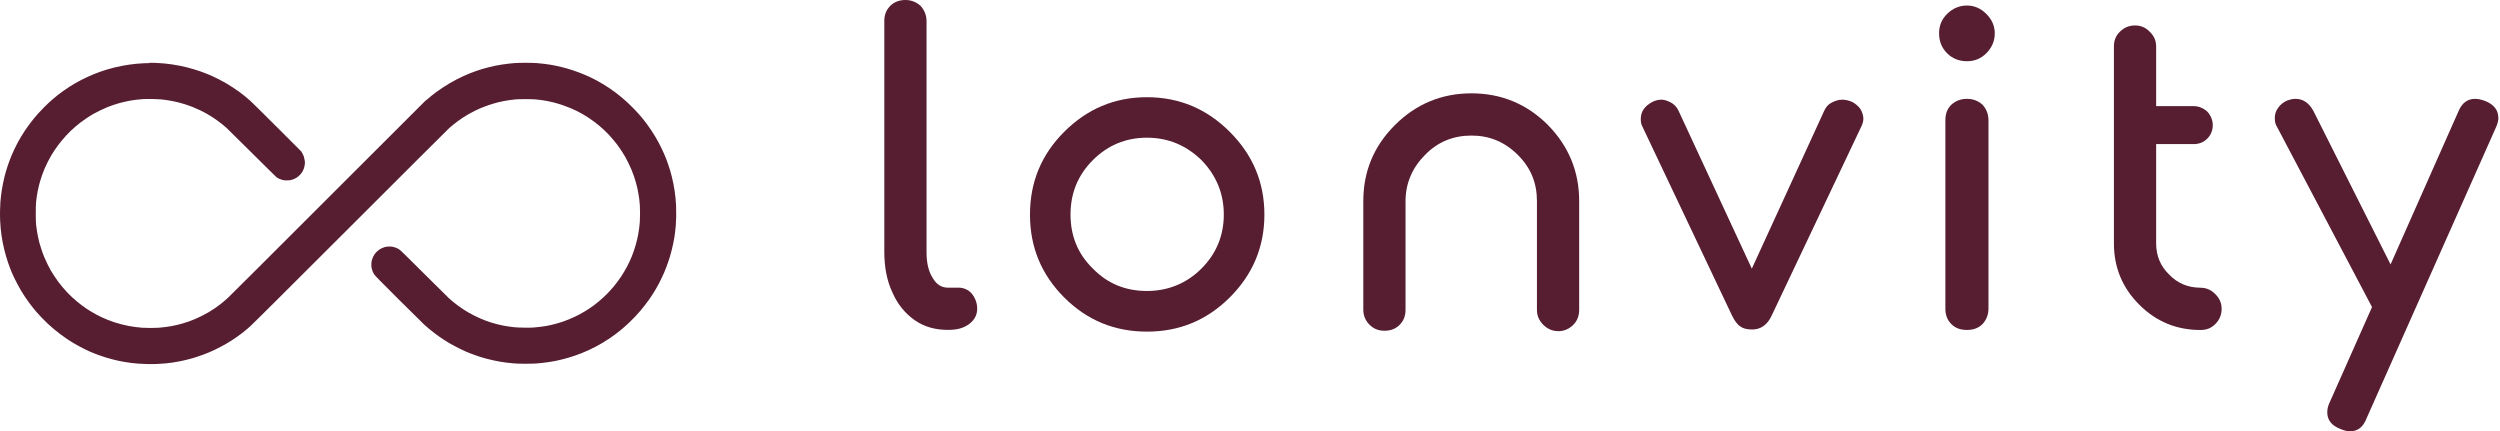 <svg xmlns="http://www.w3.org/2000/svg" fill="none" viewBox="0 0 655 113" height="113" width="655">
<path fill="#571D31" d="M233.236 1.548C232.132 2.652 231.688 3.985 231.688 5.532V65.96C231.688 69.944 232.347 73.484 233.795 76.58C235.128 79.676 237.12 82.113 239.657 83.89C242.194 85.653 245.075 86.427 248.285 86.427H248.5C250.707 86.427 252.485 85.983 253.932 84.879C255.265 83.876 256.025 82.557 256.025 80.894C256.025 79.347 255.48 78.014 254.592 76.91C253.703 75.907 252.499 75.362 251.051 75.362H248.285C246.623 75.362 245.29 74.473 244.301 72.71C243.197 70.948 242.753 68.726 242.753 65.96V5.532C242.753 3.985 242.194 2.652 241.205 1.548C240.101 0.545 238.768 0 237.22 0C235.558 0 234.225 0.559 233.236 1.548Z"></path>
<path fill="#571D31" d="M300.5 36.076C306.032 36.076 310.791 38.068 314.775 41.938C318.645 45.922 320.637 50.681 320.637 56.213C320.637 61.746 318.645 66.504 314.775 70.374C310.905 74.244 306.032 76.236 300.5 76.236C294.967 76.236 290.209 74.359 286.339 70.374C282.354 66.504 280.477 61.746 280.477 56.213C280.477 50.681 282.354 45.922 286.339 41.938C290.209 38.068 294.967 36.076 300.5 36.076ZM300.5 86.886C309.028 86.886 316.208 83.89 322.2 77.928C328.176 71.951 331.272 64.756 331.272 56.228C331.272 47.7 328.176 40.519 322.2 34.542C316.223 28.565 309.028 25.469 300.5 25.469C291.972 25.469 284.791 28.565 278.814 34.542C272.837 40.519 269.856 47.714 269.856 56.228C269.856 64.741 272.837 71.936 278.814 77.928C284.791 83.904 291.986 86.886 300.5 86.886Z"></path>
<path fill="#571D31" d="M408.211 86.771C409.759 86.771 411.092 86.212 412.195 85.108C413.299 84.005 413.743 82.672 413.743 81.124V52.673C413.743 44.919 410.977 38.283 405.559 32.751C400.027 27.218 393.276 24.452 385.522 24.452C377.768 24.452 371.031 27.218 365.485 32.751C359.938 38.283 357.186 44.919 357.186 52.673V81.124C357.186 82.672 357.731 84.005 358.849 85.108C359.952 86.212 361.285 86.656 362.718 86.656C364.266 86.656 365.599 86.212 366.703 85.108C367.807 84.005 368.251 82.672 368.251 81.124V52.673C368.251 48.029 370.028 43.93 373.339 40.605C376.664 37.179 380.749 35.517 385.508 35.517C390.266 35.517 394.251 37.179 397.691 40.605C401.13 44.03 402.678 48.029 402.678 52.673V81.224C402.678 82.657 403.223 83.99 404.341 85.094C405.445 86.198 406.778 86.757 408.211 86.757V86.771Z"></path>
<path fill="#571D31" d="M487.414 28.551C486.869 27.777 486.081 27.118 485.207 26.673C484.433 26.344 483.544 26.114 482.656 26.114C481.652 26.114 480.778 26.444 479.889 26.888C479.001 27.333 478.456 27.992 478.012 28.881L458.978 70.388L439.714 28.881C439.27 27.992 438.611 27.333 437.837 26.888C436.948 26.444 436.174 26.114 435.3 26.114C434.426 26.114 433.637 26.344 432.978 26.673C430.885 27.777 429.882 29.225 429.882 31.203C429.882 31.977 429.997 32.636 430.326 33.195L453.789 82.672C454.448 84.005 455.122 84.994 455.996 85.553C456.77 86.112 457.774 86.327 459.092 86.327C461.3 86.327 463.077 85.108 464.181 82.672L487.643 33.195C487.973 32.535 488.202 31.762 488.202 31.102C488.202 30.214 487.873 29.325 487.428 28.551H487.414Z"></path>
<path fill="#571D31" d="M520.422 3.655C518.989 2.222 517.327 1.448 515.334 1.448C513.342 1.448 511.565 2.222 510.131 3.655C508.698 5.088 508.039 6.751 508.039 8.743C508.039 10.735 508.698 12.513 510.131 13.946C511.565 15.379 513.342 16.038 515.334 16.038C517.327 16.038 518.989 15.379 520.422 13.946C521.856 12.513 522.63 10.735 522.63 8.743C522.63 6.751 521.856 5.088 520.422 3.655ZM511.235 27.447C510.132 28.551 509.687 29.884 509.687 31.547V80.794C509.687 82.457 510.132 83.775 511.235 84.893C512.339 86.011 513.672 86.441 515.334 86.441C516.997 86.441 518.316 85.997 519.434 84.893C520.437 83.79 520.981 82.457 520.981 80.794V31.547C520.981 29.884 520.423 28.551 519.434 27.447C518.33 26.444 516.997 25.899 515.334 25.899C513.672 25.899 512.339 26.458 511.235 27.447Z"></path>
<path fill="#571D31" d="M576.536 75.376C573.325 75.376 570.559 74.273 568.337 71.951C566.015 69.729 564.912 66.963 564.912 63.767V37.753H574.773C576.106 37.753 577.324 37.308 578.313 36.319C579.201 35.431 579.746 34.227 579.746 32.779C579.746 31.446 579.201 30.228 578.313 29.239C577.324 28.35 576.106 27.806 574.773 27.806H564.912V12.197C564.912 10.649 564.367 9.431 563.249 8.327C562.145 7.224 560.927 6.665 559.379 6.665C557.831 6.665 556.498 7.224 555.395 8.327C554.291 9.431 553.847 10.649 553.847 12.197V63.767C553.847 70.073 556.054 75.391 560.483 79.82C564.912 84.248 570.215 86.456 576.536 86.456C578.083 86.456 579.302 86.011 580.405 84.908C581.509 83.804 582.068 82.471 582.068 80.923C582.068 79.375 581.509 78.157 580.405 77.053C579.302 75.95 578.083 75.391 576.536 75.391V75.376Z"></path>
<path fill="#571D31" d="M654.549 30.773C654.549 28.78 653.331 27.347 651.124 26.458C650.235 26.129 649.346 25.899 648.458 25.899C646.465 25.899 645.032 27.003 644.143 29.11L626.328 69.285L606.075 28.995C604.972 27.003 603.424 25.899 601.432 25.899C600.543 25.899 599.884 26.114 599.21 26.344C598.207 26.788 597.433 27.447 596.888 28.221C596.229 29.11 595.999 29.984 595.999 30.873C595.999 31.762 596.114 32.535 596.558 33.195L621.469 80.45L610.404 105.361C609.96 106.249 609.745 107.138 609.745 108.027C609.745 110.019 610.848 111.452 613.07 112.341C614.073 112.785 614.947 113 615.736 113C617.728 113 619.161 111.896 620.05 109.574L653.918 33.424C654.363 32.421 654.592 31.547 654.592 30.773H654.549Z"></path>
<path fill="#571D31" d="M39.255 16.526C38.983 16.526 38.309 16.554 37.764 16.569C37.22 16.597 36.346 16.655 35.83 16.698C35.299 16.741 34.439 16.841 33.909 16.927C33.379 16.999 32.504 17.142 31.945 17.257C31.386 17.357 30.455 17.572 29.867 17.715C29.279 17.859 28.377 18.102 27.875 18.26C27.359 18.418 26.599 18.676 26.155 18.833C25.711 18.991 25.066 19.249 24.693 19.392C24.335 19.536 23.604 19.851 23.088 20.08C22.557 20.31 21.755 20.697 21.311 20.94C20.852 21.17 20.164 21.557 19.748 21.786C19.347 22.015 18.645 22.445 18.186 22.732C17.742 23.018 17.011 23.52 16.581 23.821C16.136 24.137 15.52 24.595 15.19 24.853C14.861 25.111 14.173 25.684 13.657 26.129C13.141 26.559 12.238 27.419 11.636 28.021C11.034 28.623 10.274 29.425 9.945 29.798C9.615 30.185 9.128 30.744 8.87 31.059C8.612 31.375 8.124 31.991 7.795 32.435C7.465 32.88 6.935 33.625 6.605 34.098C6.29 34.585 5.817 35.33 5.53 35.789C5.258 36.248 4.842 36.979 4.598 37.437C4.355 37.896 3.968 38.656 3.753 39.129C3.523 39.616 3.237 40.247 3.108 40.548C2.979 40.849 2.764 41.379 2.635 41.723C2.506 42.067 2.248 42.74 2.09 43.228C1.932 43.715 1.703 44.432 1.574 44.847C1.459 45.249 1.273 45.937 1.159 46.381C1.058 46.811 0.886 47.571 0.786 48.072C0.686 48.574 0.542 49.391 0.456 49.878C0.385 50.38 0.284 51.125 0.241 51.541C0.198 51.956 0.127 52.616 0.098 52.989C0.069 53.361 0.026 54.336 0.012 55.153C-0.017 56.041 0.012 57.116 0.041 57.862C0.069 58.535 0.141 59.467 0.184 59.911C0.227 60.355 0.327 61.158 0.399 61.688C0.471 62.219 0.628 63.093 0.729 63.638C0.829 64.182 1.015 65.014 1.144 65.501C1.259 65.988 1.474 66.748 1.603 67.192C1.732 67.637 1.961 68.368 2.104 68.798C2.248 69.228 2.506 69.93 2.678 70.36C2.835 70.79 3.065 71.32 3.165 71.564C3.265 71.808 3.538 72.381 3.753 72.839C3.968 73.298 4.34 74.043 4.598 74.502C4.842 74.961 5.258 75.706 5.53 76.165C5.802 76.609 6.261 77.354 6.562 77.799C6.863 78.243 7.393 79.002 7.737 79.461C8.096 79.92 8.526 80.507 8.726 80.737C8.927 80.981 9.314 81.425 9.572 81.754C9.844 82.07 10.418 82.7 10.848 83.145C11.277 83.603 12.023 84.349 12.51 84.807C12.997 85.266 13.743 85.925 14.173 86.269C14.588 86.628 15.334 87.201 15.807 87.559C16.28 87.918 17.025 88.448 17.469 88.749C17.914 89.05 18.544 89.451 18.845 89.638C19.16 89.838 19.734 90.168 20.107 90.383C20.494 90.598 21.239 90.999 21.783 91.271C22.328 91.544 23.03 91.873 23.331 92.017C23.647 92.16 24.263 92.404 24.693 92.59C25.123 92.762 25.797 93.02 26.184 93.149C26.571 93.292 27.316 93.536 27.846 93.694C28.377 93.851 29.208 94.081 29.695 94.21C30.183 94.339 30.87 94.496 31.243 94.568C31.616 94.64 32.261 94.769 32.691 94.84C33.121 94.912 33.866 95.027 34.339 95.084C34.812 95.141 35.658 95.227 36.202 95.27C36.747 95.313 37.836 95.371 38.61 95.385C39.456 95.414 40.531 95.385 41.262 95.356C41.935 95.328 42.867 95.256 43.34 95.213C43.813 95.17 44.616 95.07 45.146 94.998C45.676 94.926 46.536 94.769 47.066 94.668C47.597 94.568 48.428 94.382 48.93 94.253C49.417 94.124 50.076 93.952 50.392 93.866C50.707 93.78 51.352 93.579 51.811 93.421C52.284 93.264 53.029 93.006 53.473 92.834C53.932 92.662 54.548 92.404 54.864 92.275C55.179 92.146 55.81 91.859 56.268 91.644C56.727 91.429 57.458 91.056 57.873 90.827C58.303 90.598 58.949 90.24 59.307 90.039C59.665 89.824 60.267 89.451 60.654 89.222C61.027 88.978 61.672 88.548 62.073 88.261C62.474 87.975 63.033 87.574 63.306 87.359C63.578 87.158 63.979 86.828 64.209 86.642C64.438 86.47 64.983 85.997 65.427 85.61C65.972 85.151 75.001 76.165 91.742 59.438C105.759 45.435 117.441 33.768 117.713 33.539C117.985 33.295 118.473 32.894 118.788 32.636C119.103 32.378 119.634 31.962 119.978 31.718C120.322 31.475 120.895 31.059 121.282 30.816C121.669 30.558 122.343 30.156 122.773 29.898C123.203 29.655 124.034 29.225 124.607 28.938C125.18 28.666 125.983 28.293 126.413 28.135C126.843 27.978 127.517 27.72 127.918 27.576C128.319 27.433 128.907 27.247 129.208 27.161C129.509 27.075 130.097 26.917 130.512 26.802C130.928 26.688 131.602 26.544 132.017 26.473C132.419 26.401 133.092 26.286 133.522 26.229C133.938 26.172 134.626 26.086 135.027 26.043C135.486 26 136.503 25.971 137.679 25.971C138.854 25.971 139.872 26 140.33 26.043C140.746 26.086 141.42 26.172 141.835 26.215C142.251 26.272 142.939 26.387 143.34 26.458C143.741 26.53 144.515 26.716 145.06 26.845C145.605 26.974 146.594 27.275 147.253 27.49C147.912 27.72 148.887 28.078 149.432 28.307C149.962 28.537 150.736 28.895 151.166 29.096C151.582 29.311 152.255 29.669 152.656 29.898C153.058 30.128 153.76 30.572 154.233 30.873C154.706 31.188 155.351 31.647 155.681 31.89C156.01 32.134 156.555 32.578 156.899 32.851C157.229 33.138 157.831 33.654 158.232 34.026C158.619 34.385 159.235 35.001 159.608 35.402C159.981 35.803 160.511 36.405 160.798 36.764C161.084 37.108 161.543 37.681 161.801 38.025C162.059 38.383 162.532 39.057 162.847 39.53C163.148 40.003 163.564 40.662 163.75 40.992C163.936 41.322 164.309 42.024 164.567 42.554C164.825 43.084 165.212 43.901 165.413 44.374C165.613 44.847 165.9 45.621 166.072 46.094C166.23 46.567 166.459 47.313 166.588 47.743C166.717 48.173 166.875 48.803 166.946 49.133C167.018 49.463 167.147 50.065 167.219 50.48C167.29 50.896 167.405 51.612 167.477 52.086C167.534 52.559 167.606 53.289 167.634 53.719C167.663 54.135 167.692 55.124 167.692 55.898C167.692 56.672 167.663 57.661 167.634 58.091C167.606 58.507 167.534 59.252 167.477 59.725C167.419 60.198 167.305 60.929 167.219 61.33C167.147 61.746 167.018 62.348 166.946 62.678C166.875 63.007 166.717 63.623 166.588 64.053C166.459 64.483 166.244 65.186 166.101 65.63C165.943 66.074 165.699 66.762 165.542 67.149C165.384 67.536 165.097 68.196 164.911 68.597C164.725 69.013 164.409 69.629 164.209 69.987C164.022 70.346 163.693 70.919 163.492 71.249C163.291 71.578 162.933 72.137 162.704 72.51C162.46 72.868 162.044 73.456 161.772 73.814C161.5 74.172 161.099 74.688 160.884 74.961C160.654 75.233 160.138 75.821 159.737 76.265C159.336 76.709 158.662 77.383 158.261 77.756C157.859 78.128 157.243 78.673 156.885 78.974C156.541 79.26 155.967 79.719 155.623 79.977C155.279 80.235 154.692 80.636 154.333 80.88C153.975 81.124 153.402 81.482 153.072 81.668C152.742 81.869 152.198 82.184 151.868 82.356C151.524 82.528 150.908 82.844 150.478 83.044C150.048 83.245 149.374 83.546 148.973 83.704C148.572 83.861 147.898 84.119 147.454 84.277C147.024 84.435 146.307 84.65 145.863 84.764C145.433 84.893 144.745 85.065 144.343 85.151C143.942 85.237 143.326 85.352 142.982 85.424C142.638 85.481 141.979 85.581 141.506 85.639C141.047 85.696 140.259 85.782 139.771 85.811C139.212 85.854 138.252 85.868 137.148 85.839C136.116 85.825 135.099 85.782 134.626 85.725C134.196 85.667 133.522 85.596 133.135 85.524C132.763 85.467 132.175 85.366 131.86 85.309C131.544 85.252 130.828 85.08 130.283 84.951C129.738 84.822 128.964 84.592 128.549 84.463C128.147 84.334 127.474 84.105 127.087 83.947C126.7 83.79 126.083 83.546 125.739 83.388C125.395 83.231 124.736 82.93 124.306 82.715C123.876 82.485 123.188 82.127 122.773 81.898C122.371 81.668 121.726 81.267 121.325 81.009C120.938 80.751 120.336 80.335 119.992 80.078C119.648 79.82 119.103 79.404 118.788 79.146C118.473 78.888 117.971 78.458 117.67 78.186C117.369 77.913 114.402 74.989 111.077 71.664C106.146 66.748 104.957 65.587 104.613 65.358C104.369 65.2 103.997 64.999 103.767 64.913C103.538 64.827 103.137 64.713 102.879 64.655C102.52 64.584 102.262 64.569 101.789 64.598C101.445 64.627 101.015 64.67 100.829 64.727C100.657 64.784 100.299 64.913 100.041 65.028C99.783 65.143 99.439 65.343 99.252 65.487C99.066 65.616 98.779 65.874 98.607 66.046C98.435 66.218 98.22 66.49 98.12 66.633C98.02 66.777 97.848 67.092 97.733 67.35C97.618 67.594 97.489 67.938 97.432 68.124C97.375 68.31 97.332 68.74 97.303 69.084C97.274 69.572 97.303 69.829 97.36 70.188C97.418 70.446 97.532 70.833 97.618 71.076C97.704 71.306 97.905 71.693 98.063 71.922C98.292 72.266 99.482 73.484 104.441 78.429C107.795 81.769 110.848 84.779 111.206 85.108C111.564 85.438 112.166 85.954 112.553 86.269C112.926 86.585 113.628 87.144 114.116 87.502C114.603 87.86 115.477 88.491 116.093 88.878C116.695 89.279 117.598 89.838 118.114 90.125C118.616 90.412 119.548 90.913 120.164 91.214C120.78 91.529 121.554 91.902 121.884 92.031C122.214 92.174 122.844 92.432 123.303 92.619C123.762 92.805 124.636 93.12 125.252 93.321C125.868 93.522 126.829 93.823 127.416 93.966C127.99 94.124 128.85 94.324 129.323 94.425C129.81 94.525 130.555 94.683 130.985 94.754C131.43 94.826 132.161 94.941 132.619 94.998C133.092 95.055 133.938 95.156 134.511 95.199C135.271 95.27 136.131 95.299 137.664 95.299C138.897 95.299 140.115 95.27 140.617 95.227C141.09 95.184 141.792 95.127 142.208 95.07C142.609 95.027 143.354 94.926 143.842 94.855C144.329 94.783 145.117 94.64 145.562 94.554C146.02 94.468 146.78 94.296 147.253 94.167C147.74 94.052 148.457 93.851 148.858 93.737C149.274 93.622 150.005 93.393 150.492 93.221C150.994 93.049 151.797 92.748 152.298 92.561C152.785 92.361 153.66 92.002 154.204 91.744C154.763 91.486 155.638 91.056 156.154 90.784C156.67 90.512 157.472 90.067 157.931 89.781C158.39 89.494 159.178 89.007 159.651 88.692C160.138 88.362 160.869 87.846 161.285 87.531C161.701 87.215 162.302 86.742 162.618 86.484C162.933 86.226 163.406 85.825 163.678 85.581C163.951 85.338 164.495 84.836 164.911 84.449C165.312 84.076 165.972 83.417 166.373 82.987C166.774 82.557 167.405 81.855 167.778 81.425C168.15 80.995 168.695 80.321 168.982 79.934C169.283 79.547 169.741 78.916 170.028 78.53C170.3 78.143 170.73 77.512 170.974 77.125C171.217 76.738 171.59 76.15 171.791 75.792C172.006 75.434 172.364 74.789 172.593 74.359C172.823 73.929 173.181 73.198 173.396 72.739C173.611 72.28 173.883 71.707 173.984 71.463C174.084 71.22 174.313 70.675 174.471 70.26C174.629 69.844 174.887 69.142 175.044 68.697C175.188 68.267 175.417 67.536 175.56 67.092C175.689 66.633 175.89 65.874 176.019 65.401C176.134 64.913 176.306 64.139 176.406 63.681C176.506 63.222 176.621 62.534 176.693 62.147C176.764 61.76 176.836 61.158 176.879 60.785C176.922 60.398 177.008 59.668 177.051 59.152C177.094 58.621 177.151 57.532 177.166 56.715C177.18 55.826 177.166 54.751 177.137 54.006C177.108 53.332 177.037 52.415 176.994 51.956C176.951 51.498 176.85 50.709 176.779 50.179C176.707 49.649 176.549 48.775 176.449 48.23C176.349 47.685 176.162 46.854 176.033 46.367C175.904 45.879 175.718 45.163 175.603 44.761C175.489 44.346 175.259 43.629 175.087 43.142C174.93 42.654 174.686 41.995 174.543 41.637C174.414 41.293 174.184 40.763 174.055 40.462C173.926 40.161 173.654 39.544 173.439 39.1C173.224 38.641 172.851 37.882 172.593 37.409C172.335 36.921 171.905 36.162 171.633 35.717C171.361 35.259 170.888 34.513 170.558 34.026C170.243 33.553 169.713 32.794 169.383 32.364C169.053 31.933 168.566 31.317 168.308 30.988C168.05 30.672 167.649 30.199 167.405 29.927C167.161 29.655 166.617 29.053 166.172 28.594C165.742 28.135 164.997 27.404 164.524 26.974C164.051 26.544 163.32 25.899 162.904 25.541C162.474 25.183 161.772 24.624 161.314 24.28C160.869 23.936 160.11 23.405 159.651 23.09C159.192 22.775 158.418 22.288 157.931 22.001C157.444 21.714 156.67 21.27 156.211 21.026C155.752 20.783 155.064 20.424 154.677 20.252C154.305 20.08 153.674 19.794 153.273 19.622C152.886 19.45 152.198 19.177 151.739 19.005C151.281 18.833 150.507 18.547 149.991 18.389C149.475 18.217 148.844 18.016 148.557 17.945C148.285 17.873 147.669 17.715 147.196 17.586C146.723 17.472 146.02 17.3 145.648 17.228C145.275 17.156 144.587 17.027 144.114 16.941C143.655 16.87 142.853 16.755 142.337 16.698C141.821 16.64 141.033 16.569 140.588 16.526C140.13 16.483 138.868 16.454 137.693 16.454C136.518 16.454 135.271 16.483 134.798 16.526C134.339 16.554 133.651 16.626 133.236 16.683C132.834 16.726 132.089 16.827 131.602 16.898C131.1 16.97 130.326 17.113 129.882 17.199C129.423 17.285 128.62 17.472 128.104 17.601C127.574 17.73 126.814 17.93 126.413 18.059C126.012 18.174 125.266 18.418 124.779 18.59C124.277 18.762 123.518 19.048 123.088 19.22C122.658 19.392 121.927 19.708 121.483 19.908C121.024 20.109 120.221 20.496 119.677 20.783C119.132 21.069 118.329 21.499 117.871 21.772C117.412 22.03 116.566 22.574 115.95 22.976C115.348 23.377 114.546 23.936 114.144 24.237C113.757 24.538 113.256 24.925 113.026 25.111C112.797 25.297 112.353 25.67 112.023 25.957C111.693 26.243 111.421 26.458 111.392 26.458C111.378 26.458 99.912 37.91 85.923 51.899C71.934 65.888 60.152 77.641 59.722 78.028C59.307 78.415 58.748 78.902 58.49 79.103C58.232 79.318 57.773 79.676 57.472 79.906C57.171 80.135 56.612 80.522 56.24 80.794C55.853 81.052 55.193 81.482 54.763 81.74C54.333 81.998 53.531 82.428 52.972 82.715C52.413 83.001 51.61 83.374 51.18 83.56C50.75 83.732 50.019 84.019 49.532 84.205C49.059 84.377 48.299 84.621 47.84 84.75C47.382 84.879 46.694 85.065 46.307 85.151C45.92 85.237 45.275 85.381 44.859 85.452C44.458 85.524 43.713 85.639 43.225 85.696C42.724 85.753 41.993 85.825 41.577 85.868C41.176 85.897 40.201 85.925 39.413 85.925C38.624 85.925 37.65 85.897 37.249 85.868C36.833 85.839 36.102 85.768 35.6 85.696C35.113 85.639 34.31 85.51 33.823 85.424C33.336 85.338 32.504 85.151 31.96 85.008C31.415 84.865 30.541 84.621 30.011 84.449C29.48 84.277 28.692 83.99 28.262 83.818C27.832 83.646 27.13 83.345 26.7 83.145C26.284 82.944 25.625 82.614 25.238 82.414C24.851 82.213 24.249 81.869 23.905 81.654C23.546 81.439 22.987 81.095 22.672 80.88C22.357 80.68 21.812 80.278 21.439 80.006C21.081 79.734 20.522 79.289 20.178 79.002C19.849 78.73 19.261 78.214 18.86 77.842C18.458 77.483 17.842 76.853 17.469 76.451C17.097 76.05 16.552 75.434 16.265 75.09C15.979 74.746 15.52 74.172 15.262 73.814C15.004 73.456 14.531 72.796 14.216 72.309C13.915 71.836 13.499 71.177 13.298 70.847C13.112 70.517 12.739 69.815 12.481 69.285C12.223 68.755 11.836 67.923 11.636 67.45C11.435 66.977 11.091 66.074 10.89 65.458C10.675 64.842 10.432 63.996 10.317 63.595C10.217 63.179 10.045 62.491 9.959 62.047C9.873 61.602 9.744 60.929 9.687 60.542C9.629 60.155 9.529 59.467 9.472 58.994C9.4 58.335 9.371 57.69 9.371 55.955C9.371 54.522 9.4 53.533 9.443 53.089C9.486 52.716 9.572 52.057 9.615 51.612C9.672 51.182 9.801 50.452 9.887 50.007C9.973 49.549 10.131 48.904 10.217 48.545C10.303 48.187 10.475 47.614 10.575 47.255C10.675 46.897 10.89 46.252 11.048 45.822C11.206 45.392 11.492 44.647 11.679 44.188C11.88 43.73 12.266 42.898 12.539 42.353C12.811 41.809 13.198 41.092 13.413 40.748C13.628 40.404 13.986 39.802 14.244 39.43C14.488 39.043 14.932 38.441 15.205 38.068C15.477 37.695 15.936 37.108 16.222 36.778C16.495 36.448 17.011 35.861 17.355 35.488C17.699 35.115 18.229 34.571 18.544 34.27C18.86 33.969 19.419 33.467 19.791 33.152C20.164 32.837 20.723 32.364 21.052 32.12C21.382 31.862 22.099 31.36 22.643 30.988C23.202 30.615 24.005 30.099 24.449 29.855C24.894 29.597 25.711 29.182 26.284 28.909C26.857 28.623 27.66 28.264 28.09 28.092C28.52 27.92 29.222 27.662 29.681 27.505C30.125 27.347 30.842 27.132 31.257 27.017C31.687 26.903 32.304 26.745 32.633 26.673C32.963 26.602 33.579 26.473 33.995 26.387C34.411 26.315 35.142 26.2 35.6 26.143C36.059 26.086 36.862 26.014 37.378 25.971C37.965 25.928 38.911 25.914 39.943 25.942C40.86 25.957 41.935 26.014 42.38 26.057C42.824 26.114 43.512 26.2 43.913 26.258C44.315 26.315 45.003 26.444 45.447 26.53C45.877 26.616 46.565 26.774 46.98 26.888C47.382 26.989 48.142 27.218 48.657 27.376C49.159 27.548 49.99 27.834 50.492 28.035C50.994 28.236 51.868 28.623 52.427 28.895C53 29.167 53.832 29.597 54.262 29.855C54.692 30.099 55.337 30.486 55.681 30.715C56.025 30.945 56.598 31.332 56.956 31.59C57.315 31.848 57.902 32.292 58.246 32.578C58.59 32.865 59.063 33.267 59.307 33.467C59.55 33.682 62.56 36.663 66.014 40.089C69.454 43.514 72.393 46.41 72.536 46.51C72.679 46.61 72.98 46.768 73.195 46.868C73.425 46.969 73.812 47.098 74.055 47.155C74.356 47.227 74.7 47.27 75.116 47.27C75.445 47.27 75.861 47.241 76.047 47.212C76.219 47.184 76.578 47.069 76.836 46.983C77.108 46.883 77.51 46.682 77.782 46.496C78.054 46.309 78.427 45.994 78.642 45.765C78.842 45.535 79.129 45.177 79.244 44.948C79.373 44.718 79.559 44.331 79.631 44.088C79.717 43.844 79.817 43.4 79.846 43.099C79.903 42.683 79.903 42.44 79.846 42.067C79.803 41.794 79.702 41.35 79.616 41.063C79.53 40.791 79.344 40.376 79.201 40.132L78.943 39.688L72.622 33.367C69.139 29.884 65.972 26.759 65.57 26.401C65.155 26.043 64.524 25.498 64.151 25.197C63.779 24.896 63.162 24.423 62.775 24.137C62.403 23.85 61.643 23.32 61.084 22.961C60.525 22.603 59.708 22.073 59.249 21.815C58.805 21.557 57.888 21.055 57.228 20.725C56.569 20.396 55.752 19.994 55.423 19.851C55.093 19.708 54.491 19.45 54.075 19.292C53.674 19.134 52.929 18.862 52.427 18.676C51.94 18.504 51.151 18.246 50.678 18.117C50.205 17.973 49.431 17.773 48.959 17.644C48.471 17.529 47.654 17.343 47.124 17.228C46.594 17.128 45.662 16.97 45.046 16.87C44.429 16.784 43.512 16.669 43.025 16.626C42.537 16.583 41.563 16.526 40.875 16.483C40.172 16.454 39.398 16.425 39.126 16.44L39.255 16.526Z"></path>
</svg>

